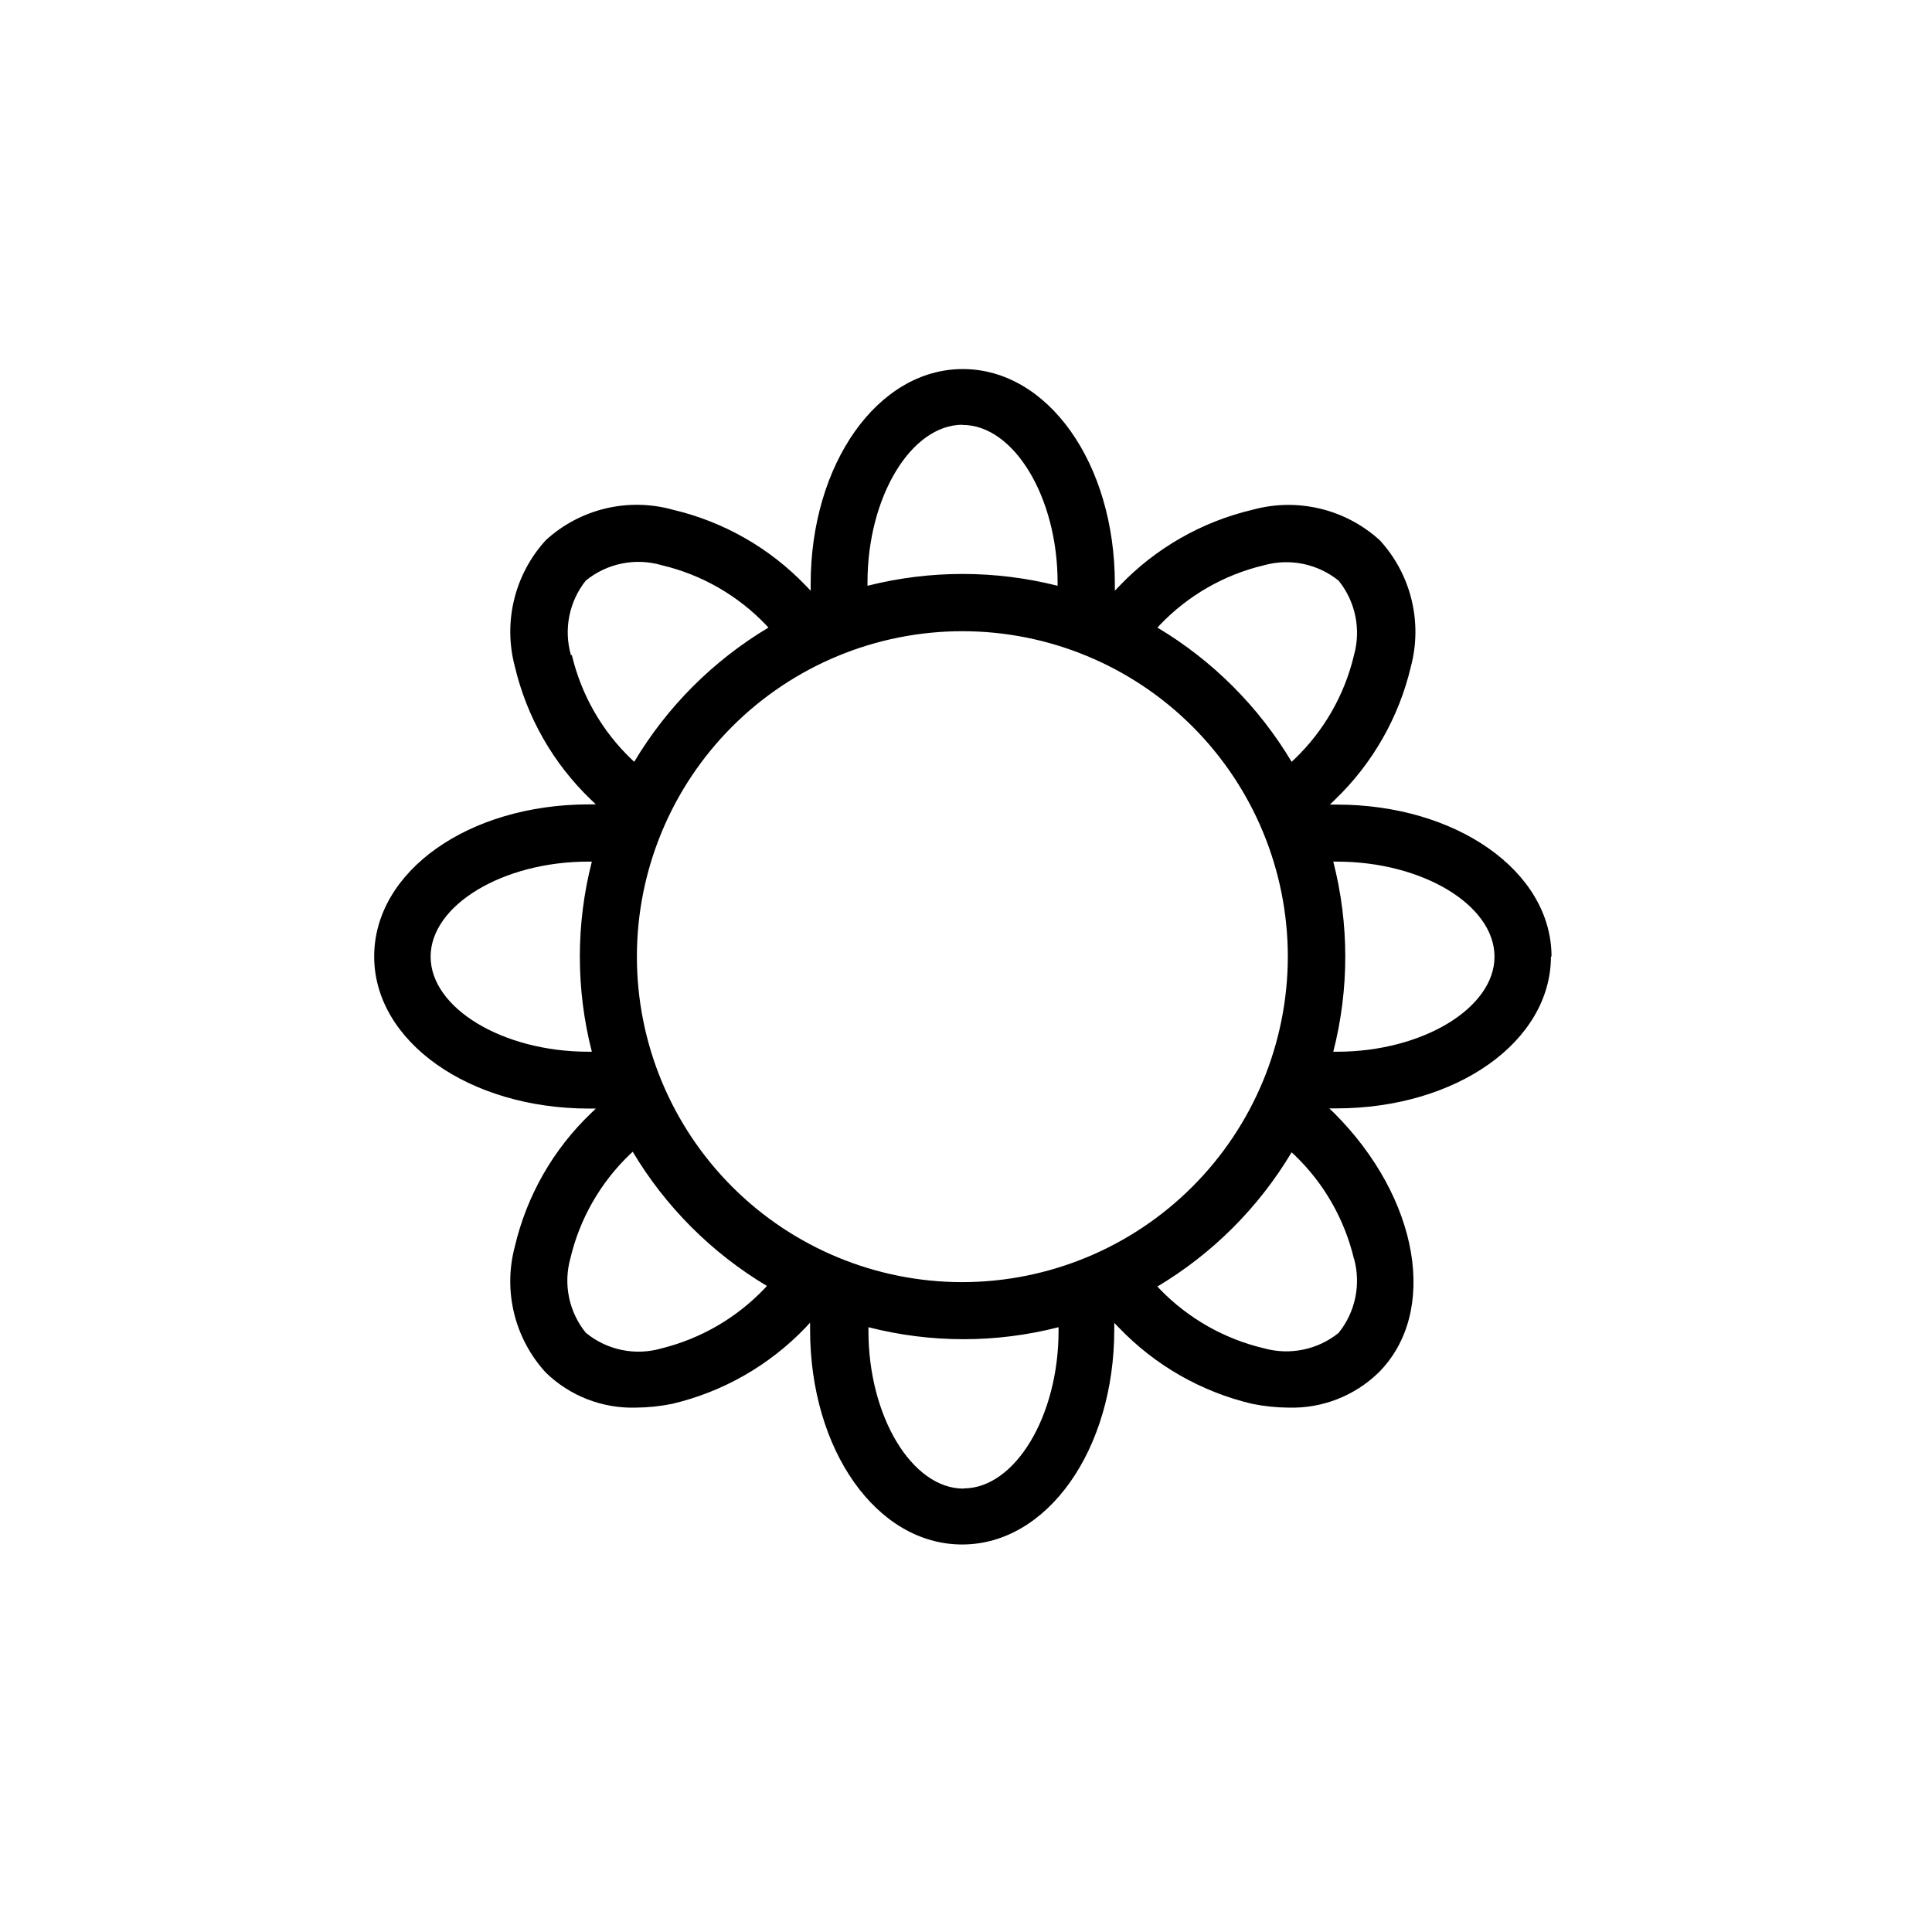 <?xml version="1.0" encoding="UTF-8"?>
<!-- The Best Svg Icon site in the world: iconSvg.co, Visit us! https://iconsvg.co -->
<svg fill="#000000" width="800px" height="800px" version="1.1" viewBox="144 144 512 512" xmlns="http://www.w3.org/2000/svg">
 <path d="m555.17 397.53c0-22.621-25.191-40.305-56.93-40.305h-1.812l1.309-1.258v-0.004c9.973-9.566 16.973-21.816 20.152-35.266 3.152-11.836 0.059-24.469-8.211-33.504-9.102-8.305-21.824-11.367-33.707-8.109-13.457 3.16-25.711 10.16-35.266 20.152l-1.258 1.309v-1.812c0-31.941-17.734-56.93-40.305-56.93-22.57 0-40.305 25.191-40.305 56.93v1.812l-1.258-1.309h-0.004c-9.555-9.992-21.809-16.992-35.266-20.152-11.859-3.301-24.578-0.254-33.656 8.059-8.27 9.039-11.367 21.668-8.211 33.504 3.18 13.453 10.176 25.699 20.152 35.266l1.309 1.258h-1.812c-31.941 0-56.93 17.734-56.93 40.305 0 22.57 25.191 40.305 56.93 40.305h1.812l-1.309 1.258v0.004c-9.992 9.559-16.992 21.809-20.152 35.266-3.168 11.824-0.07 24.441 8.211 33.453 6.379 6.195 14.996 9.539 23.883 9.273 3.231-0.027 6.453-0.363 9.621-1.008 13.453-3.18 25.699-10.18 35.266-20.152l1.258-1.359v1.863c0 31.941 17.684 56.93 40.305 56.93 22.621 0 40.305-25.191 40.305-56.93v-1.812l1.258 1.309h0.004c9.57 9.973 21.816 16.973 35.266 20.152 3.168 0.645 6.391 0.98 9.625 1.008 8.887 0.266 17.504-3.078 23.879-9.273 15.973-15.973 10.832-46.199-11.738-68.77l-1.309-1.258h1.812c31.941 0 56.93-17.734 56.93-40.305zm-15.113 0c0 13.652-19.145 25.191-41.766 25.191h-0.957v-0.004c4.238-16.523 4.238-33.852 0-50.379h0.957c22.621 0 41.766 11.488 41.766 25.191zm-141.07 86.254v-0.004c-22.875-0.012-44.805-9.109-60.969-25.293-16.168-16.18-25.242-38.121-25.234-60.992 0.008-22.871 9.102-44.805 25.281-60.973 16.176-16.168 38.113-25.25 60.988-25.246 22.871 0.004 44.805 9.094 60.977 25.27s25.258 38.109 25.258 60.984c-0.027 22.867-9.121 44.789-25.293 60.957-16.168 16.172-38.09 25.266-60.957 25.293zm80.004-189.99c6.856-1.906 14.207-0.387 19.75 4.078 4.473 5.539 5.992 12.895 4.078 19.75-2.492 10.539-7.988 20.129-15.816 27.609l-0.707 0.656c-8.727-14.621-20.949-26.844-35.57-35.57l0.656-0.707c7.481-7.828 17.07-13.324 27.609-15.816zm-79.906-37.184c13.602 0 25.191 19.145 25.191 41.766v0.859c-16.535-4.176-33.848-4.176-50.379 0v-0.906c0-22.621 11.539-41.766 25.191-41.766zm-103.78 61.012c-1.957-6.832-0.492-14.184 3.93-19.75 5.633-4.598 13.172-6.125 20.152-4.078 10.535 2.492 20.125 7.988 27.605 15.816l0.656 0.707c-14.621 8.727-26.844 20.949-35.57 35.57l-0.707-0.656h0.004c-7.832-7.481-13.324-17.07-15.82-27.609zm-37.184 79.906c0-13.652 19.145-25.191 41.766-25.191h0.957c-4.238 16.527-4.238 33.855 0 50.379h-0.957c-22.621 0-41.766-11.539-41.766-25.191zm61.266 103.79c-6.988 2.047-14.535 0.5-20.152-4.133-4.465-5.519-5.984-12.859-4.082-19.699 2.492-10.539 7.988-20.129 15.82-27.609l0.707-0.656h-0.004c8.727 14.621 20.949 26.844 35.57 35.57l-0.656 0.707c-7.383 7.746-16.82 13.23-27.203 15.82zm79.953 37.18c-13.652 0-25.191-19.145-25.191-41.766v-1.008c16.527 4.238 33.855 4.238 50.383 0v0.957c0 22.621-11.539 41.766-25.191 41.766zm103.48-61.012c1.906 6.856 0.387 14.211-4.078 19.75-5.543 4.465-12.895 5.984-19.75 4.082-10.512-2.477-20.094-7.914-27.609-15.672l-0.656-0.707v0.004c14.621-8.727 26.844-20.949 35.57-35.57l0.707 0.656c7.828 7.481 13.324 17.07 15.816 27.609z"/>
</svg>